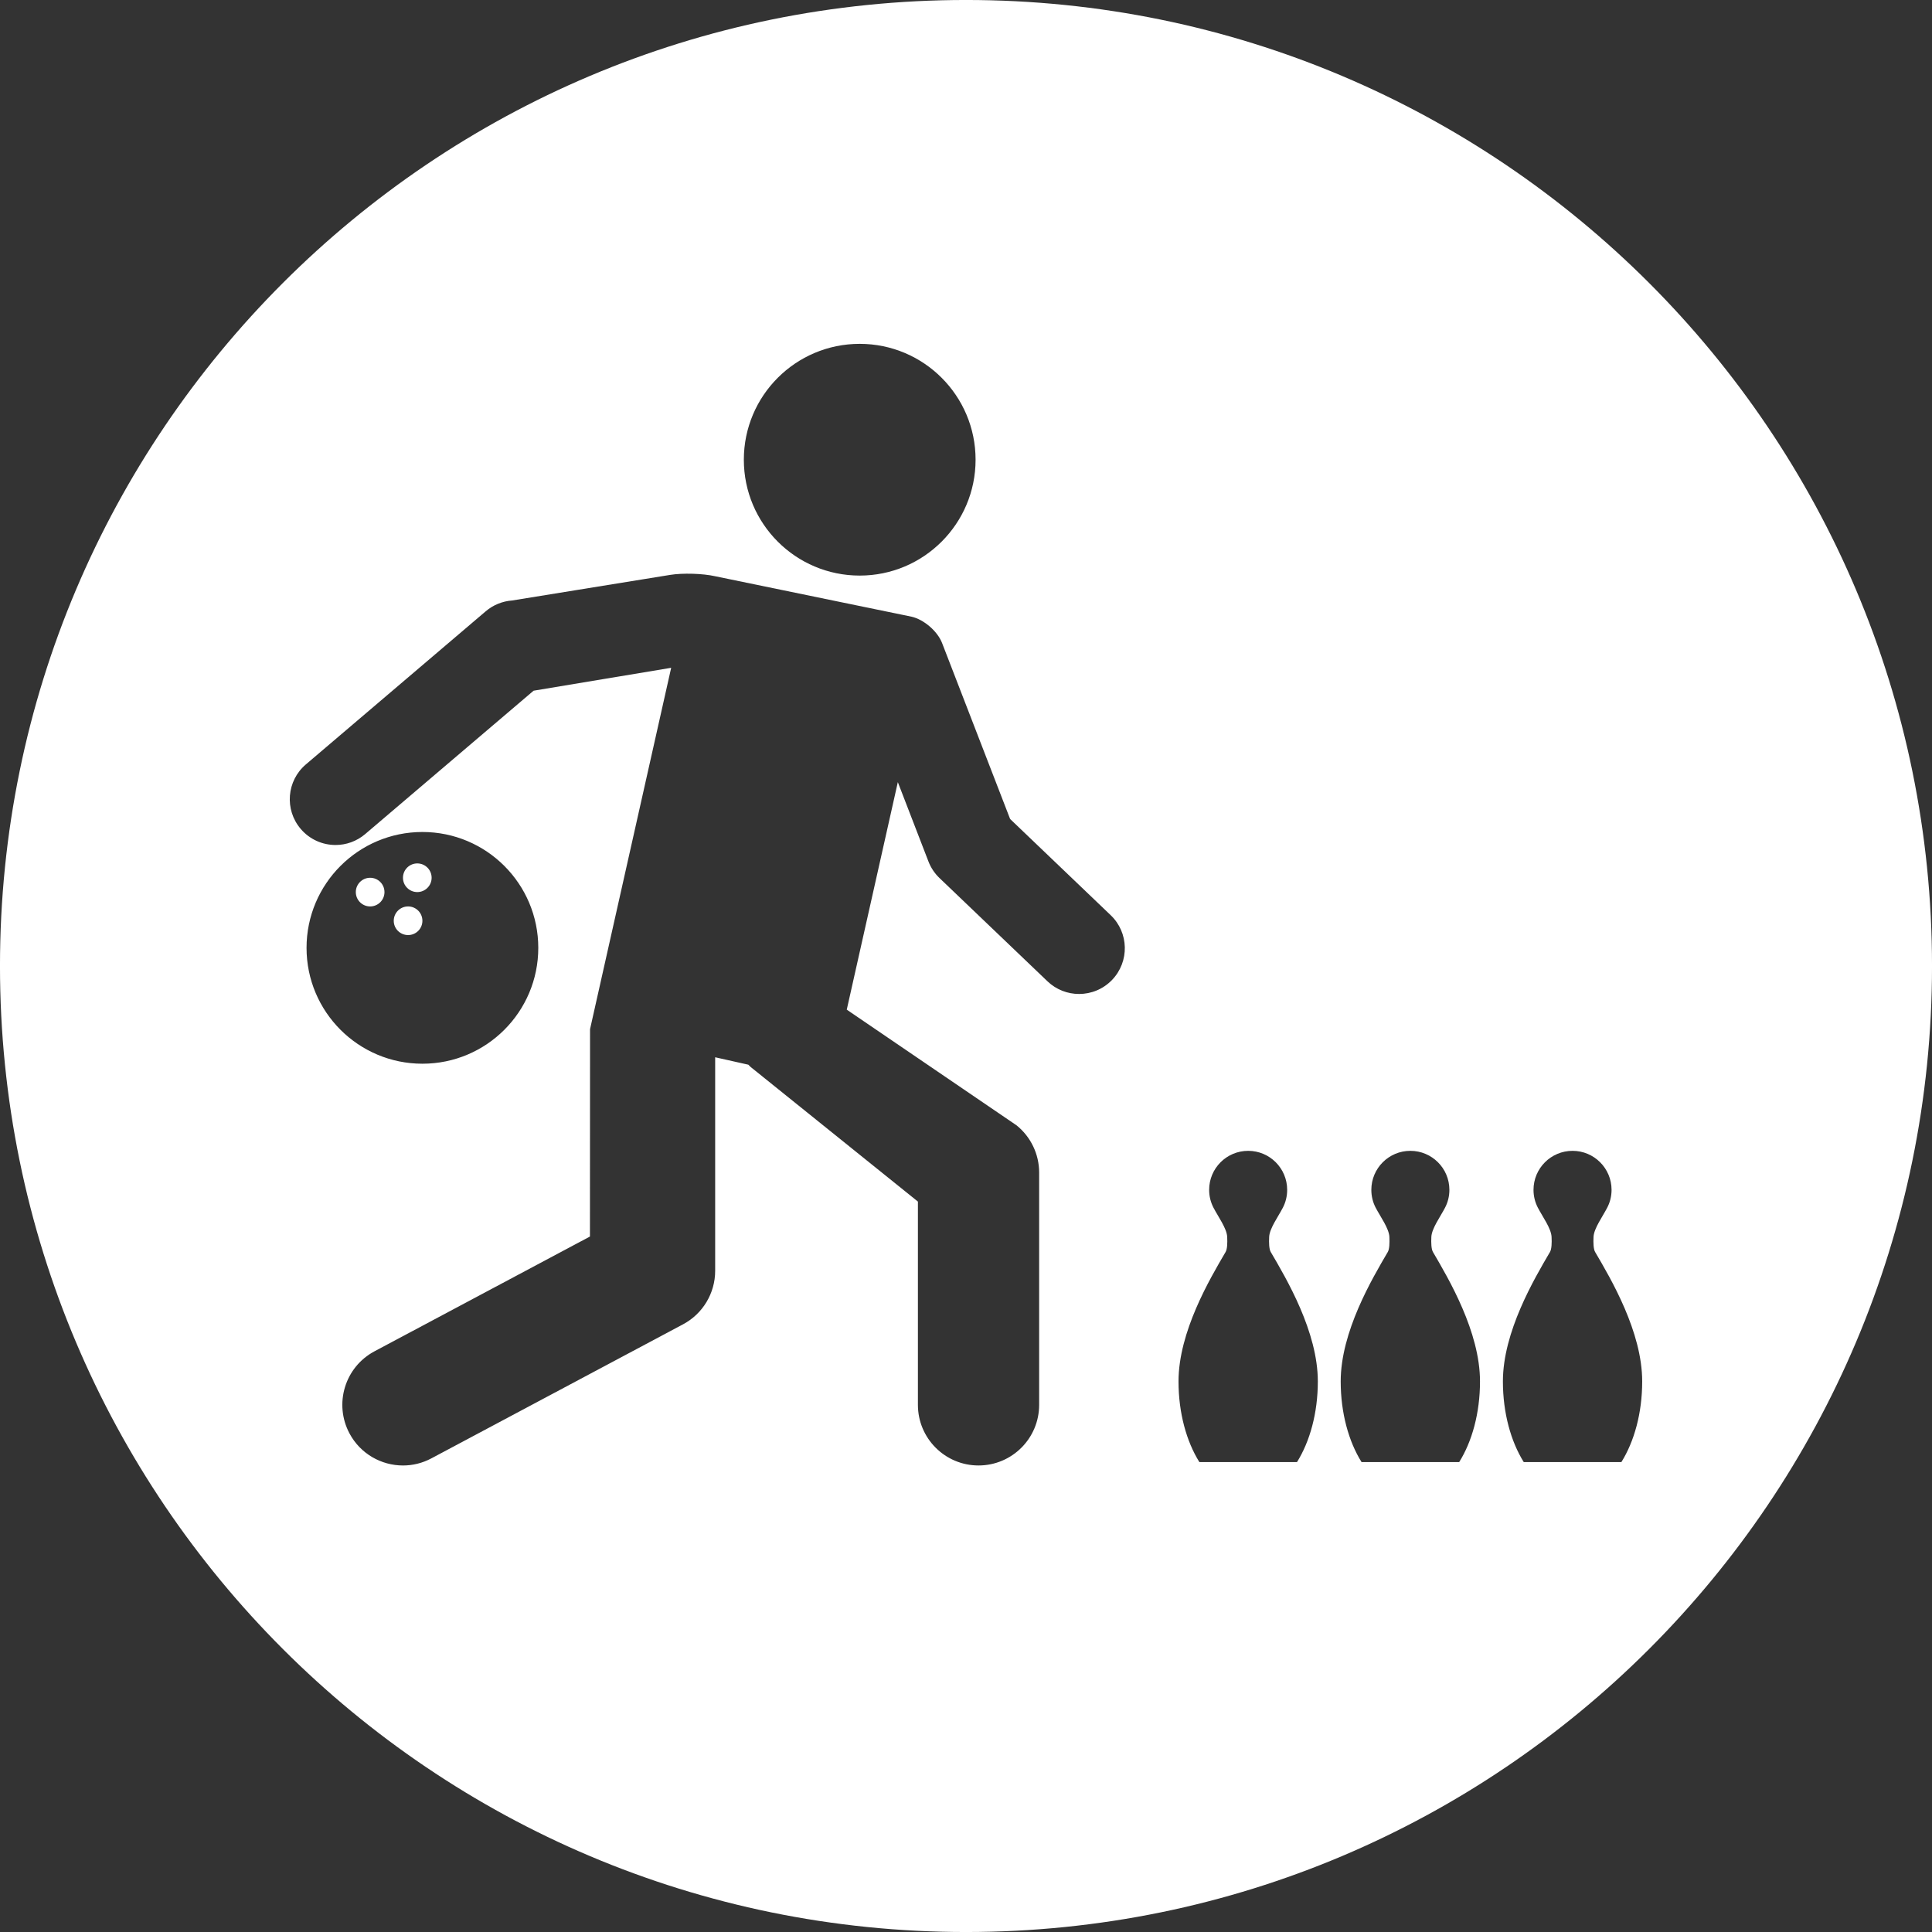 <?xml version="1.0" encoding="utf-8"?>
<!-- Generator: Adobe Illustrator 16.0.0, SVG Export Plug-In . SVG Version: 6.00 Build 0)  -->
<!DOCTYPE svg PUBLIC "-//W3C//DTD SVG 1.1//EN" "http://www.w3.org/Graphics/SVG/1.1/DTD/svg11.dtd">
<svg version="1.1" id="Layer_1" xmlns="http://www.w3.org/2000/svg" xmlns:xlink="http://www.w3.org/1999/xlink" x="0px" y="0px"
	 width="283.46px" height="283.46px" viewBox="0 0 283.46 283.46" enable-background="new 0 0 283.46 283.46" xml:space="preserve">
<rect x="0" y="0" width="283.46" height="283.46" fill="#333333" stroke="none"/>
<g id="Layer_2">
</g>
<g>
	<path fill="#FFFFFF" d="M61.225,130.884c1.16,0,2.103-0.941,2.103-2.101c0-1.162-0.943-2.104-2.103-2.104
		c-1.162,0-2.103,0.942-2.103,2.104C59.122,129.942,60.063,130.884,61.225,130.884z"/>
	<circle fill="#FFFFFF" cx="54.307" cy="130.888" r="2.103"/>
	<path fill="#FFFFFF" d="M59.874,132.991c-1.162,0-2.104,0.942-2.104,2.105c0,1.161,0.943,2.096,2.104,2.096
		c1.16,0,2.101-0.935,2.101-2.096C61.975,133.933,61.034,132.991,59.874,132.991z"/>
	<path fill="#FFFFFF" d="M141.73-0.002C63.454-0.002-0.002,63.454-0.002,141.73S63.454,283.462,141.73,283.462
		s141.732-63.456,141.732-141.732S220.006-0.002,141.73-0.002z M126.135,50.449c9.387,0,17.001,7.611,17.001,17
		c0,9.388-7.614,16.999-17.001,16.999c-9.389,0-17-7.612-17-16.999C109.135,58.061,116.746,50.449,126.135,50.449z M44.976,139.07
		c0-9.39,7.613-17.001,17-17.001c9.388,0,17,7.611,17,17.001c0,9.385-7.612,16.998-17,16.997
		C52.589,156.067,44.976,148.455,44.976,139.07z M163.17,143.762c-1.318,1.378-3.082,2.072-4.853,2.072
		c-1.665,0-3.335-0.617-4.637-1.862l-15.839-15.146c-0.712-0.681-1.266-1.511-1.621-2.433l-4.492-11.638l-7.493,33.379l24.91,16.972
		c2.097,1.69,3.317,4.237,3.317,6.928v34.084c0,4.909-3.98,8.893-8.894,8.893c-4.911,0-8.893-3.982-8.893-8.893v-29.824
		l-24.549-19.755c-0.123-0.099-0.213-0.224-0.329-0.328l-4.868-1.09v31.327c0,3.285-1.811,6.306-4.711,7.852l-36.915,19.662
		c-1.333,0.713-2.763,1.051-4.174,1.051c-3.18,0-6.257-1.71-7.857-4.713c-2.308-4.341-0.666-9.724,3.667-12.035l31.617-16.843
		l0.015-30.425l11.903-53.018l-20.185,3.358l-24.709,21.037c-1.264,1.075-2.81,1.602-4.349,1.602c-1.899,0-3.786-0.803-5.113-2.362
		c-2.404-2.822-2.064-7.058,0.759-9.461l26.389-22.467c1.092-0.928,2.449-1.483,3.88-1.585l23.194-3.757
		c1.83-0.293,4.78-0.207,6.587,0.2l28.81,5.934c1.808,0.406,3.816,2.136,4.483,3.865l9.982,25.817l14.755,14.113
		C165.64,136.834,165.731,141.082,163.17,143.762z M190.292,214.517h-14.32c-1.886-3.013-3.062-7.198-3.062-11.838
		c0-7.271,4.585-15.027,6.907-18.989c0.247-0.424,0.279-1.331,0.234-2.219c-0.059-1.242-1.313-2.937-2.007-4.274
		c-0.409-0.782-0.641-1.674-0.641-2.622c0-3.163,2.561-5.726,5.728-5.726c3.16,0,5.72,2.563,5.72,5.726
		c0,0.948-0.228,1.84-0.637,2.622c-0.693,1.338-1.943,3.028-2.005,4.274c-0.044,0.885-0.014,1.795,0.231,2.216
		c2.328,3.965,6.909,11.721,6.909,18.992C193.351,207.319,192.177,211.504,190.292,214.517z M214.089,214.517h-14.322
		c-1.885-3.013-3.062-7.198-3.062-11.838c0-7.271,4.584-15.027,6.908-18.989c0.249-0.424,0.275-1.331,0.236-2.219
		c-0.063-1.242-1.309-2.937-2.01-4.274c-0.41-0.782-0.639-1.674-0.639-2.622c0-3.163,2.563-5.726,5.724-5.726
		c3.165,0,5.728,2.563,5.728,5.726c0,0.948-0.232,1.84-0.642,2.622c-0.694,1.338-1.942,3.028-2.005,4.274
		c-0.043,0.885-0.011,1.795,0.234,2.216c2.32,3.965,6.904,11.721,6.904,18.992C217.145,207.319,215.973,211.504,214.089,214.517z
		 M237.886,214.517h-14.322c-1.884-3.013-3.061-7.198-3.061-11.838c0-7.271,4.584-15.027,6.907-18.989
		c0.248-0.424,0.279-1.331,0.233-2.219c-0.059-1.242-1.31-2.937-2.007-4.274c-0.409-0.782-0.642-1.674-0.642-2.622
		c0-3.163,2.563-5.726,5.73-5.726c3.157,0,5.722,2.563,5.722,5.726c0,0.948-0.231,1.84-0.642,2.622
		c-0.692,1.338-1.941,3.028-2.003,4.274c-0.044,0.885-0.013,1.795,0.231,2.216c2.328,3.965,6.909,11.719,6.908,18.992
		C240.943,207.319,239.769,211.504,237.886,214.517z"/>
</g>
</svg>
